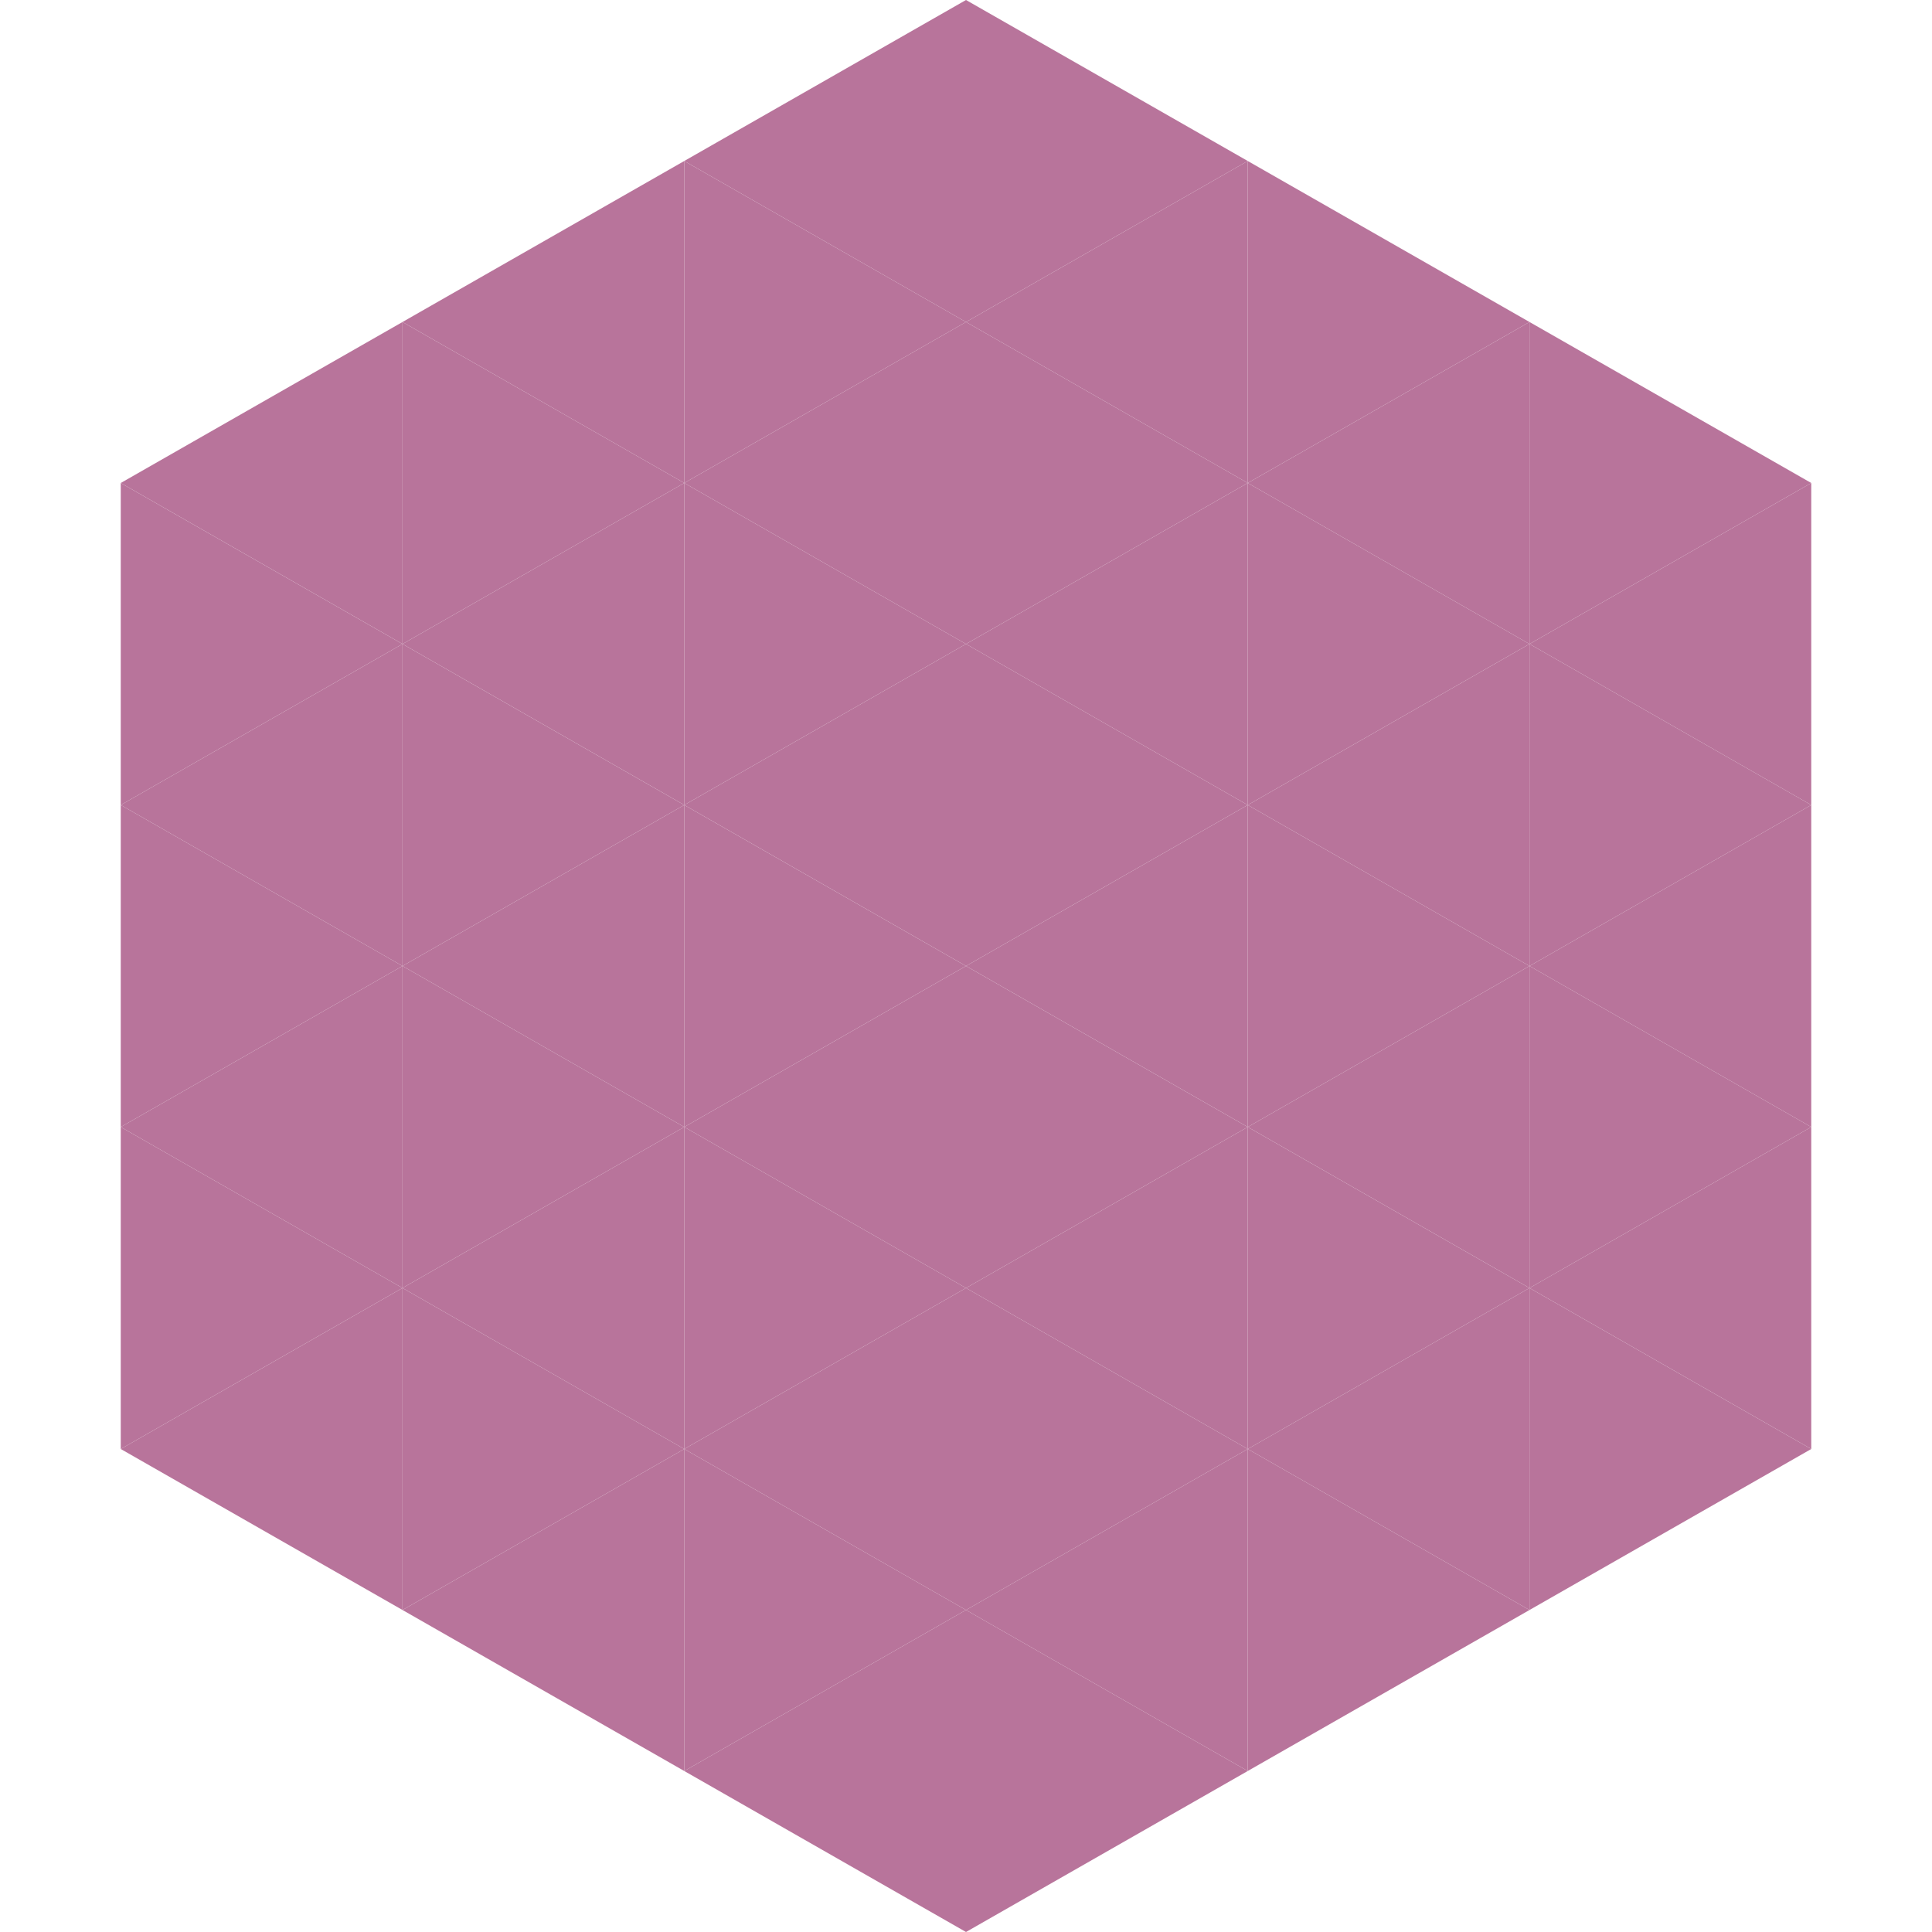 <?xml version="1.0"?>
<!-- Generated by SVGo -->
<svg width="240" height="240"
     xmlns="http://www.w3.org/2000/svg"
     xmlns:xlink="http://www.w3.org/1999/xlink">
<polygon points="50,40 15,60 50,80" style="fill:rgb(184,116,155)" />
<polygon points="190,40 225,60 190,80" style="fill:rgb(184,116,155)" />
<polygon points="15,60 50,80 15,100" style="fill:rgb(184,116,155)" />
<polygon points="225,60 190,80 225,100" style="fill:rgb(184,116,155)" />
<polygon points="50,80 15,100 50,120" style="fill:rgb(184,116,155)" />
<polygon points="190,80 225,100 190,120" style="fill:rgb(184,116,155)" />
<polygon points="15,100 50,120 15,140" style="fill:rgb(184,116,155)" />
<polygon points="225,100 190,120 225,140" style="fill:rgb(184,116,155)" />
<polygon points="50,120 15,140 50,160" style="fill:rgb(184,116,155)" />
<polygon points="190,120 225,140 190,160" style="fill:rgb(184,116,155)" />
<polygon points="15,140 50,160 15,180" style="fill:rgb(184,116,155)" />
<polygon points="225,140 190,160 225,180" style="fill:rgb(184,116,155)" />
<polygon points="50,160 15,180 50,200" style="fill:rgb(184,116,155)" />
<polygon points="190,160 225,180 190,200" style="fill:rgb(184,116,155)" />
<polygon points="15,180 50,200 15,220" style="fill:rgb(255,255,255); fill-opacity:0" />
<polygon points="225,180 190,200 225,220" style="fill:rgb(255,255,255); fill-opacity:0" />
<polygon points="50,0 85,20 50,40" style="fill:rgb(255,255,255); fill-opacity:0" />
<polygon points="190,0 155,20 190,40" style="fill:rgb(255,255,255); fill-opacity:0" />
<polygon points="85,20 50,40 85,60" style="fill:rgb(184,116,155)" />
<polygon points="155,20 190,40 155,60" style="fill:rgb(184,116,155)" />
<polygon points="50,40 85,60 50,80" style="fill:rgb(184,116,155)" />
<polygon points="190,40 155,60 190,80" style="fill:rgb(184,116,155)" />
<polygon points="85,60 50,80 85,100" style="fill:rgb(184,116,155)" />
<polygon points="155,60 190,80 155,100" style="fill:rgb(184,116,155)" />
<polygon points="50,80 85,100 50,120" style="fill:rgb(184,116,155)" />
<polygon points="190,80 155,100 190,120" style="fill:rgb(184,116,155)" />
<polygon points="85,100 50,120 85,140" style="fill:rgb(184,116,155)" />
<polygon points="155,100 190,120 155,140" style="fill:rgb(184,116,155)" />
<polygon points="50,120 85,140 50,160" style="fill:rgb(184,116,155)" />
<polygon points="190,120 155,140 190,160" style="fill:rgb(184,116,155)" />
<polygon points="85,140 50,160 85,180" style="fill:rgb(184,116,155)" />
<polygon points="155,140 190,160 155,180" style="fill:rgb(184,116,155)" />
<polygon points="50,160 85,180 50,200" style="fill:rgb(184,116,155)" />
<polygon points="190,160 155,180 190,200" style="fill:rgb(184,116,155)" />
<polygon points="85,180 50,200 85,220" style="fill:rgb(184,116,155)" />
<polygon points="155,180 190,200 155,220" style="fill:rgb(184,116,155)" />
<polygon points="120,0 85,20 120,40" style="fill:rgb(184,116,155)" />
<polygon points="120,0 155,20 120,40" style="fill:rgb(184,116,155)" />
<polygon points="85,20 120,40 85,60" style="fill:rgb(184,116,155)" />
<polygon points="155,20 120,40 155,60" style="fill:rgb(184,116,155)" />
<polygon points="120,40 85,60 120,80" style="fill:rgb(184,116,155)" />
<polygon points="120,40 155,60 120,80" style="fill:rgb(184,116,155)" />
<polygon points="85,60 120,80 85,100" style="fill:rgb(184,116,155)" />
<polygon points="155,60 120,80 155,100" style="fill:rgb(184,116,155)" />
<polygon points="120,80 85,100 120,120" style="fill:rgb(184,116,155)" />
<polygon points="120,80 155,100 120,120" style="fill:rgb(184,116,155)" />
<polygon points="85,100 120,120 85,140" style="fill:rgb(184,116,155)" />
<polygon points="155,100 120,120 155,140" style="fill:rgb(184,116,155)" />
<polygon points="120,120 85,140 120,160" style="fill:rgb(184,116,155)" />
<polygon points="120,120 155,140 120,160" style="fill:rgb(184,116,155)" />
<polygon points="85,140 120,160 85,180" style="fill:rgb(184,116,155)" />
<polygon points="155,140 120,160 155,180" style="fill:rgb(184,116,155)" />
<polygon points="120,160 85,180 120,200" style="fill:rgb(184,116,155)" />
<polygon points="120,160 155,180 120,200" style="fill:rgb(184,116,155)" />
<polygon points="85,180 120,200 85,220" style="fill:rgb(184,116,155)" />
<polygon points="155,180 120,200 155,220" style="fill:rgb(184,116,155)" />
<polygon points="120,200 85,220 120,240" style="fill:rgb(184,116,155)" />
<polygon points="120,200 155,220 120,240" style="fill:rgb(184,116,155)" />
<polygon points="85,220 120,240 85,260" style="fill:rgb(255,255,255); fill-opacity:0" />
<polygon points="155,220 120,240 155,260" style="fill:rgb(255,255,255); fill-opacity:0" />
</svg>
